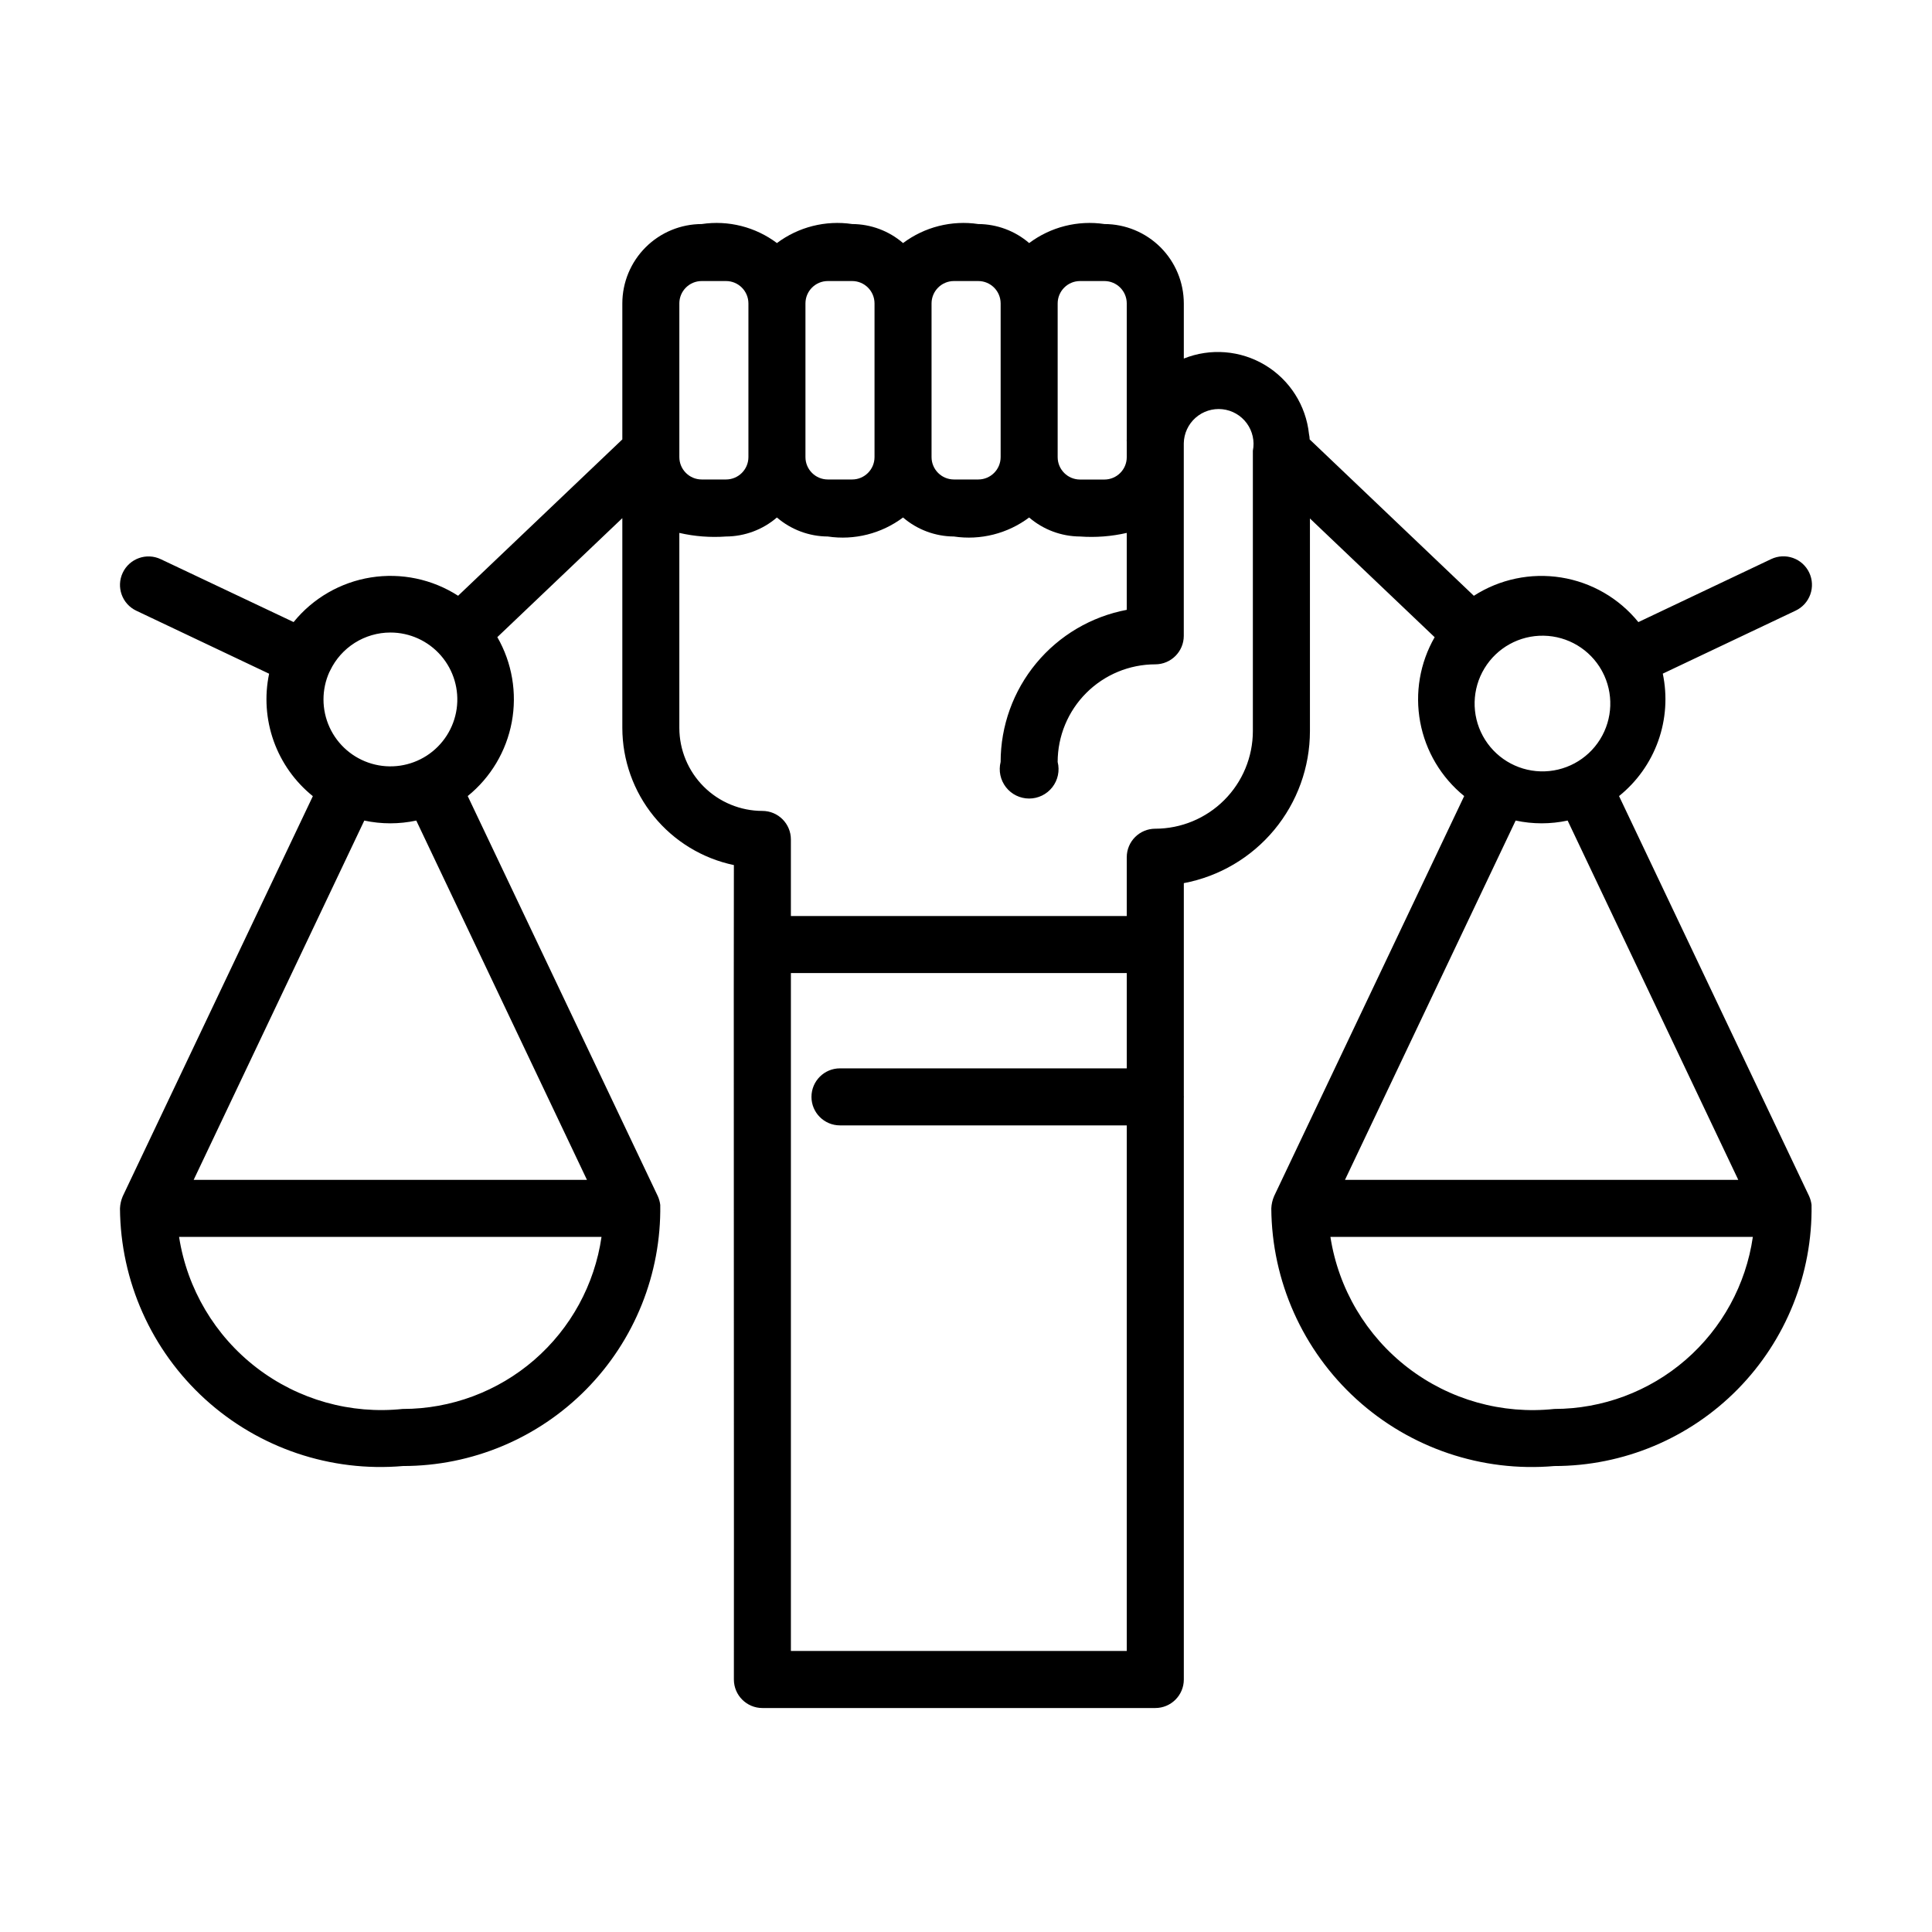 <?xml version="1.0" encoding="UTF-8"?>
<!-- Uploaded to: ICON Repo, www.iconrepo.com, Generator: ICON Repo Mixer Tools -->
<svg fill="#000000" width="800px" height="800px" version="1.1" viewBox="144 144 512 512" xmlns="http://www.w3.org/2000/svg">
 <path d="m623.46 295.75c-0.859-1.812-2.406-3.211-4.297-3.883s-3.969-0.566-5.781 0.293l-35.199 16.703c-5.133-6.328-12.422-10.539-20.465-11.824-8.047-1.285-16.281 0.441-23.133 4.852l-43.512-41.445c-0.012-0.473-0.07-0.941-0.176-1.402-0.789-7.574-5.086-14.34-11.605-18.273s-14.504-4.582-21.57-1.75v-14.609c-0.008-5.578-2.227-10.926-6.172-14.871-3.945-3.941-9.289-6.16-14.867-6.168-7.055-1.051-14.234 0.762-19.941 5.039-3.754-3.227-8.535-5.016-13.484-5.039-7.051-1.051-14.23 0.762-19.938 5.039-3.754-3.231-8.531-5.016-13.48-5.039-7.055-1.051-14.234 0.762-19.945 5.039-5.703-4.281-12.883-6.094-19.934-5.039-5.578 0.008-10.926 2.227-14.871 6.168-3.945 3.945-6.164 9.293-6.168 14.871v36.035l-43.52 41.434c-6.852-4.41-15.086-6.137-23.133-4.852-8.043 1.289-15.332 5.5-20.461 11.824l-35.211-16.664c-3.773-1.789-8.281-0.184-10.07 3.59-1.789 3.769-0.184 8.277 3.59 10.066l35.199 16.695v0.004c-1.25 5.949-0.828 12.129 1.215 17.855 2.047 5.727 5.637 10.777 10.375 14.59l-50.383 106.04c-0.438 1.027-0.684 2.125-0.73 3.238 0.145 19.258 8.332 37.582 22.574 50.539 14.246 12.957 33.258 19.375 52.445 17.703 18.258 0 35.75-7.328 48.562-20.336 12.812-13.008 19.871-30.609 19.598-48.867-0.098-0.793-0.316-1.57-0.641-2.301l-50.383-106.04v-0.004c6.102-4.941 10.238-11.895 11.676-19.613s0.082-15.695-3.828-22.504l33.125-31.535v55.59c0.012 8.531 2.953 16.801 8.336 23.418 5.383 6.617 12.879 11.184 21.227 12.934-0.082 2.188 0.055 206.37 0 215.83 0 4.172 3.383 7.559 7.559 7.559h104.12c4.172 0 7.559-3.387 7.559-7.559v-154.16c0.023-0.168 0.023-0.34 0-0.504v-56.379c9.387-1.773 17.863-6.766 23.965-14.117 6.102-7.356 9.445-16.605 9.457-26.16v-56.363l33.051 31.465c-3.91 6.805-5.269 14.777-3.832 22.492 1.434 7.715 5.566 14.664 11.66 19.609l-50.383 106.04v0.004c-0.438 1.023-0.688 2.121-0.734 3.238 0.137 19.262 8.32 37.59 22.566 50.555 14.246 12.965 33.262 19.387 52.449 17.711 18.262 0 35.754-7.324 48.566-20.332 12.812-13.012 19.867-30.613 19.59-48.871-0.098-0.793-0.309-1.57-0.633-2.301l-50.383-106.04v-0.004c4.738-3.812 8.328-8.859 10.375-14.586 2.047-5.727 2.465-11.906 1.215-17.859l35.199-16.695c1.816-0.855 3.215-2.398 3.894-4.289 0.676-1.887 0.574-3.969-0.285-5.781zm-54.992 25.93c0.039 0.125 0.102 0.242 0.188 0.344 2.996 5.656 2.762 12.477-0.617 17.914-3.379 5.438-9.391 8.664-15.789 8.48-6.398-0.184-12.215-3.758-15.277-9.379-3.059-5.621-2.898-12.449 0.422-17.918 3.32-5.473 9.297-8.77 15.699-8.652 6.398 0.113 12.254 3.621 15.375 9.211zm-138.25-103.2h6.461c3.269 0.004 5.922 2.652 5.922 5.926v36.09c-0.027 0.168-0.027 0.34 0 0.504v4.156c0 3.273-2.652 5.922-5.922 5.926h-6.461c-3.269-0.004-5.918-2.656-5.926-5.926v-40.75c0.008-3.269 2.656-5.922 5.926-5.926zm-33.422 0h6.457c3.273 0.004 5.922 2.652 5.926 5.926v40.738c-0.004 3.269-2.652 5.922-5.926 5.922h-6.457c-3.269-0.004-5.918-2.652-5.926-5.922v-40.738c0.008-3.269 2.656-5.922 5.926-5.926zm-33.422 0h6.465-0.004c3.269 0.004 5.918 2.656 5.922 5.926v40.738c-0.004 3.266-2.652 5.918-5.922 5.922h-6.461c-3.269-0.004-5.918-2.656-5.922-5.922v-40.738c0.004-3.269 2.652-5.922 5.922-5.926zm-39.344 5.926c0.004-3.273 2.656-5.926 5.93-5.926h6.449c3.269 0.004 5.922 2.652 5.93 5.926v40.738c-0.008 3.269-2.66 5.918-5.93 5.922h-6.449c-3.269 0-5.922-2.652-5.926-5.922v-40.738zm-76.594 87.219c5.144-0.008 10.035 2.219 13.41 6.102 3.371 3.883 4.894 9.035 4.172 14.129-0.727 5.09-3.625 9.617-7.945 12.406-4.324 2.789-9.641 3.562-14.578 2.121s-9.008-4.953-11.152-9.629c-2.144-4.672-2.156-10.047-0.027-14.73 0.082-0.102 0.145-0.219 0.184-0.344 1.441-3.008 3.703-5.543 6.519-7.324 2.82-1.777 6.086-2.727 9.418-2.731zm3.371 205.75c-13.855 1.484-27.75-2.422-38.801-10.91-11.051-8.488-18.41-20.902-20.551-34.672h111.95c-1.832 12.648-8.156 24.215-17.812 32.59-9.66 8.371-22.008 12.988-34.789 13.004zm48.742-60.699h-104.23l45.223-95.219c4.539 0.977 9.234 0.977 13.773 0zm54.043 124.84v-179.65h89.008v25.258h-76c-4.172 0-7.555 3.383-7.555 7.559 0 4.172 3.383 7.555 7.555 7.555h76v139.28zm96.566-217.9c-4.172 0-7.559 3.383-7.559 7.559v15.582h-89.008v-20.297c0-4.176-3.383-7.559-7.555-7.559-5.836-0.008-11.43-2.328-15.555-6.453s-6.445-9.719-6.453-15.555v-51.668c4.055 0.934 8.227 1.254 12.379 0.953 4.949-0.027 9.73-1.812 13.48-5.039 3.754 3.227 8.535 5.012 13.484 5.039 7.051 1.055 14.234-0.762 19.941-5.039 3.75 3.227 8.531 5.012 13.48 5.039 7.055 1.055 14.234-0.762 19.941-5.039 3.754 3.227 8.531 5.012 13.48 5.039 4.152 0.301 8.328-0.02 12.383-0.953v20.391-0.004c-9.391 1.777-17.871 6.773-23.973 14.133-6.102 7.356-9.445 16.613-9.449 26.172-0.586 2.332-0.066 4.801 1.41 6.699 1.477 1.895 3.746 3.004 6.148 3.004s4.672-1.109 6.148-3.004c1.477-1.898 1.996-4.367 1.406-6.699 0.008-6.856 2.738-13.43 7.586-18.277 4.848-4.852 11.422-7.578 18.281-7.586 4.172 0 7.559-3.383 7.559-7.559v-51.016c0.043-2.594 1.18-5.055 3.125-6.773 1.945-1.715 4.527-2.535 7.109-2.258 2.582 0.277 4.926 1.629 6.461 3.723s2.121 4.738 1.613 7.285c-0.016 0.246-0.016 0.496 0 0.746v73.555c-0.012 6.856-2.738 13.43-7.59 18.277-4.848 4.848-11.422 7.574-18.277 7.582zm105.76 153.77c-13.855 1.484-27.75-2.426-38.801-10.914-11.051-8.492-18.41-20.91-20.547-34.68h111.95c-1.832 12.648-8.156 24.215-17.816 32.59-9.656 8.371-22.004 12.988-34.789 13.004zm48.742-60.711h-104.23l45.23-95.219h0.004c4.539 0.977 9.234 0.977 13.773 0z"/>
</svg>